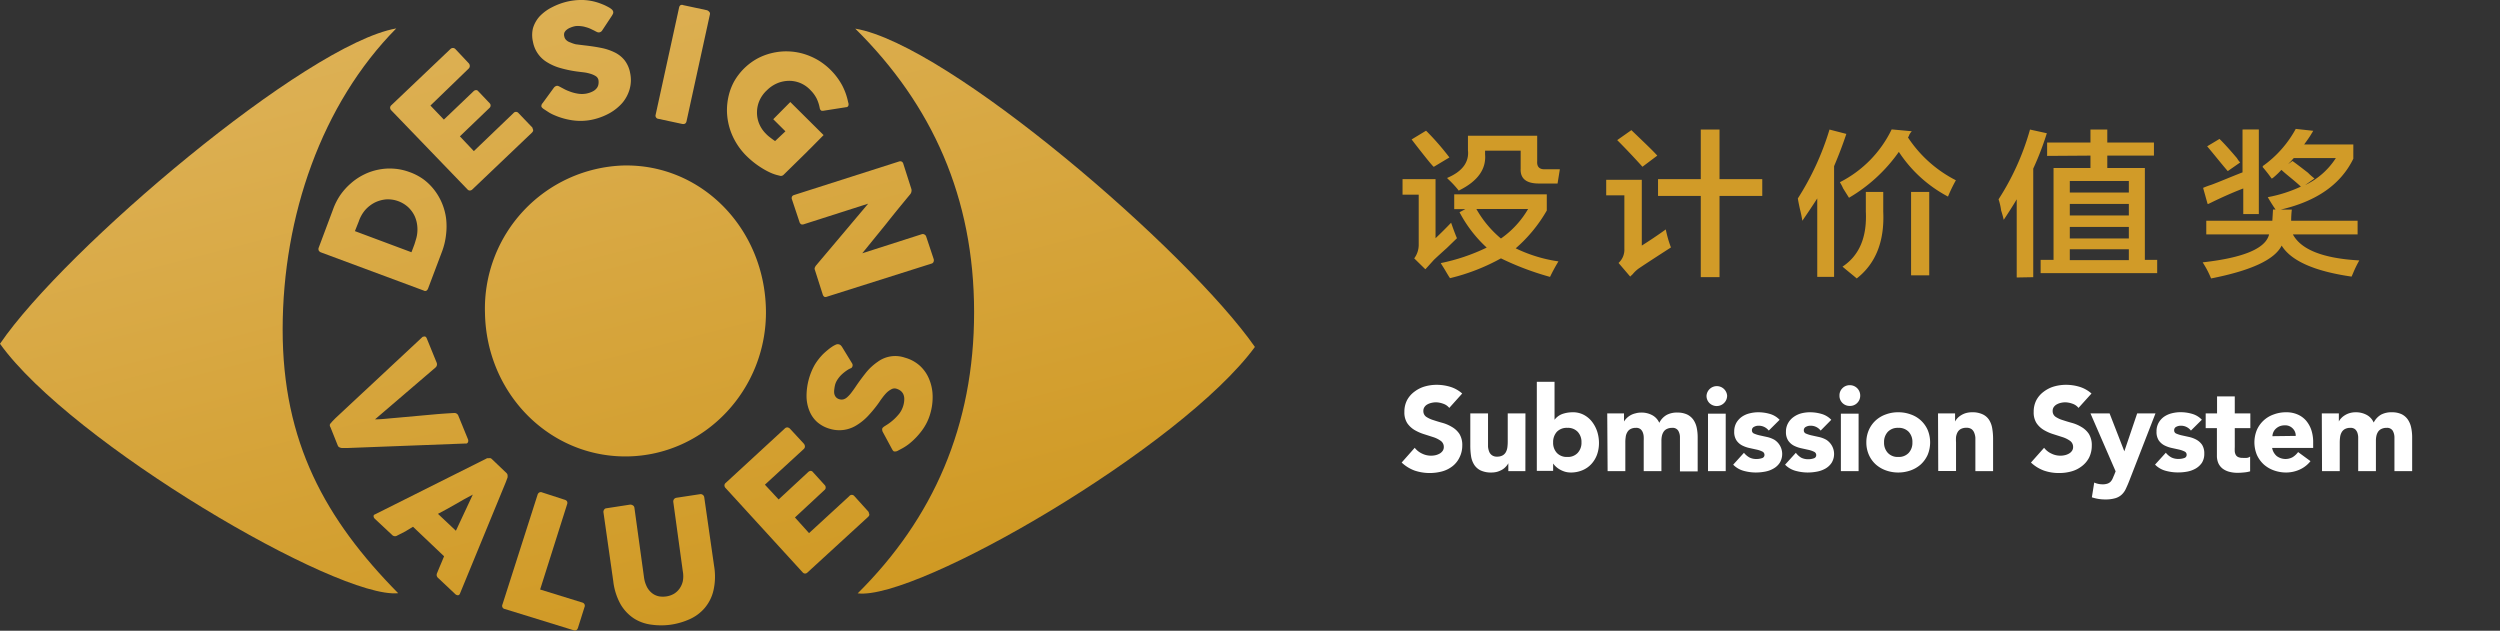 <svg xmlns="http://www.w3.org/2000/svg" xmlns:xlink="http://www.w3.org/1999/xlink" viewBox="0 0 338.67 85.44"><rect x="0" y="0" width="338.67" height="85.44" fill="#333333" stroke="none"/><defs><style>.a{fill:url(#a);}.b{fill:url(#b);}.c{fill:url(#c);}.d{fill:url(#d);}.e{fill:url(#e);}.f{fill:url(#f);}.g{fill:url(#g);}.h{fill:url(#h);}.i{fill:url(#i);}.j{fill:url(#j);}.k{fill:url(#k);}.l{fill:url(#l);}.m{fill:url(#m);}.n{fill:url(#n);}.o{fill:url(#o);}.p{fill:#fff;}.q{fill:#d19b28;}</style><linearGradient id="a" x1="28.42" y1="-176.16" x2="165.94" y2="356.83" gradientUnits="userSpaceOnUse"><stop offset="0.01" stop-color="#f0cc7e"/><stop offset="0.19" stop-color="#e8c47e"/><stop offset="0.6" stop-color="#c78a03"/><stop offset="0.79" stop-color="#e3b75e"/><stop offset="0.87" stop-color="#efca84"/><stop offset="1" stop-color="#f4e7cf"/></linearGradient><linearGradient id="b" x1="13.92" y1="-172.41" x2="151.43" y2="360.58" xlink:href="#a"/><linearGradient id="c" x1="30.56" y1="-176.71" x2="168.08" y2="356.28" xlink:href="#a"/><linearGradient id="d" x1="43.8" y1="-180.12" x2="181.31" y2="352.87" xlink:href="#a"/><linearGradient id="e" x1="-1.12" y1="-168.53" x2="136.4" y2="364.45" xlink:href="#a"/><linearGradient id="f" x1="8.94" y1="-171.13" x2="146.46" y2="361.86" xlink:href="#a"/><linearGradient id="g" x1="25.11" y1="-175.3" x2="162.63" y2="357.69" xlink:href="#a"/><linearGradient id="h" x1="0.07" y1="-168.84" x2="137.59" y2="364.15" xlink:href="#a"/><linearGradient id="i" x1="61.24" y1="-184.63" x2="198.76" y2="348.36" xlink:href="#a"/><linearGradient id="j" x1="-4.34" y1="-167.7" x2="133.18" y2="365.29" xlink:href="#a"/><linearGradient id="k" x1="43.98" y1="-180.17" x2="181.5" y2="352.82" xlink:href="#a"/><linearGradient id="l" x1="56.63" y1="-183.43" x2="194.15" y2="349.55" xlink:href="#a"/><linearGradient id="m" x1="-12.03" y1="-445.23" x2="303.63" y2="778.22" xlink:href="#a"/><linearGradient id="n" x1="-21.77" y1="-163.21" x2="115.75" y2="369.78" xlink:href="#a"/><linearGradient id="o" x1="77.89" y1="-188.92" x2="215.41" y2="344.07" xlink:href="#a"/></defs><path class="a" d="M103.76,42C103.93,52.72,95.5,61.67,85,61.83s-19.1-8.46-19.3-19.41a19.39,19.39,0,0,1,18.72-20C95,22.17,103.58,30.92,103.76,42"/><path class="b" d="M53,14.94a.5.5,0,0,1-.15-.35.45.45,0,0,1,.17-.34L61,6.66a.49.49,0,0,1,.37-.16.48.48,0,0,1,.35.18L63.5,8.57a.55.55,0,0,1,.14.34.49.49,0,0,1-.16.39l-5.17,5,1.82,1.9,4-3.82a.53.53,0,0,1,.32-.17.34.34,0,0,1,.32.13L66.35,14a.4.4,0,0,1,.11.29.42.42,0,0,1-.16.34l-4,3.84,1.89,2,5.36-5.14a.44.44,0,0,1,.7,0l1.85,1.93a.27.27,0,0,1,.06.2c.12.16.08.34-.12.53L64,25.65a.51.51,0,0,1-.34.16.42.42,0,0,1-.33-.15Z"/><path class="c" d="M75.74,11.7l.55.29a5.25,5.25,0,0,0,.75.35,5.47,5.47,0,0,0,1.2.34,3.35,3.35,0,0,0,1.18,0,3.24,3.24,0,0,0,.9-.31,1.59,1.59,0,0,0,.53-.44,1.14,1.14,0,0,0,.22-.52,1.83,1.83,0,0,0,0-.57.82.82,0,0,0-.37-.53A2.89,2.89,0,0,0,80,10a5.08,5.08,0,0,0-.84-.19l-.74-.09a16,16,0,0,1-2.46-.49,7,7,0,0,1-1.85-.8,4.07,4.07,0,0,1-1.91-2.76,4,4,0,0,1,0-1.85,4.19,4.19,0,0,1,.89-1.59A6,6,0,0,1,74.75,1,8.84,8.84,0,0,1,77.06.17,8.55,8.55,0,0,1,79,0a7.58,7.58,0,0,1,1.92.33c.28.09.54.19.79.29a6.84,6.84,0,0,1,.66.32,2.5,2.5,0,0,1,.48.31.63.63,0,0,1,.21.3.46.46,0,0,1,0,.26,1.85,1.85,0,0,1-.16.31l-1.32,2a.55.55,0,0,1-.33.25.48.48,0,0,1-.29,0,2.22,2.22,0,0,1-.32-.15l-.11-.06-.56-.27a4,4,0,0,0-.64-.22,3.14,3.14,0,0,0-.68-.13,2.8,2.8,0,0,0-.71,0,3.18,3.18,0,0,0-.66.2,1.79,1.79,0,0,0-.51.29,1.11,1.11,0,0,0-.32.4.93.93,0,0,0,0,.53.87.87,0,0,0,.26.47,1.28,1.28,0,0,0,.53.31A4.75,4.75,0,0,0,78,6l1.12.14c.81.09,1.57.2,2.27.34a7.39,7.39,0,0,1,1.86.61A3.93,3.93,0,0,1,84.6,8.15a4,4,0,0,1,.77,1.77,4.57,4.57,0,0,1-.08,2.18,5,5,0,0,1-1,1.86,6.62,6.62,0,0,1-1.8,1.42,8.65,8.65,0,0,1-2.4.86,7.66,7.66,0,0,1-2.53.06,9.56,9.56,0,0,1-2.47-.7,5.15,5.15,0,0,1-.85-.45l-.57-.37,0,0,0,0h0l0,0,0,0q-.3-.21-.33-.36a.57.57,0,0,1,.17-.45l1.53-2.1a.7.7,0,0,1,.33-.23.42.42,0,0,1,.22,0,1.87,1.87,0,0,1,.3.14"/><path class="d" d="M92,1a.49.49,0,0,1,.19-.3.44.44,0,0,1,.38,0l3.18.68a.68.68,0,0,1,.31.2.37.37,0,0,1,.11.37L93,16.44c-.07.3-.28.42-.63.34l-3.17-.68a.43.43,0,0,1-.38-.56Z"/><path class="e" d="M65.88,62.13a.34.34,0,0,1,.15-.06h.21a.78.78,0,0,1,.21,0,.62.62,0,0,1,.16.1l2,1.91a.44.44,0,0,1,.15.3,1.39,1.39,0,0,1,0,.29l-.24.65-6.2,15.07a.35.35,0,0,1-.27.25.57.57,0,0,1-.4-.18l-2.27-2.14a.6.6,0,0,1-.22-.34.65.65,0,0,1,.06-.37c.16-.38.31-.76.47-1.13s.31-.75.47-1.12l-4.21-4L54.89,72l-1.08.55a.54.54,0,0,1-.69-.08l-2.34-2.19a.51.51,0,0,1-.17-.32c0-.12,0-.21.19-.28ZM64.05,67l-1.15.62-1.22.7L60.47,69l-1.14.61,2.43,2.29Z"/><path class="f" d="M72.83,67a.5.5,0,0,1,.24-.29.45.45,0,0,1,.38,0l3.08,1a.49.49,0,0,1,.29.22.5.5,0,0,1,0,.4L73.17,79.86l5.73,1.77a.46.46,0,0,1,.28.23.47.47,0,0,1,0,.39l-.89,2.82a.59.59,0,0,1-.22.3.48.48,0,0,1-.39,0l-9.3-2.87a.43.43,0,0,1-.31-.62Z"/><path class="g" d="M87.24,78.19a4,4,0,0,0,.42,1.36,2.62,2.62,0,0,0,.72.84,2.23,2.23,0,0,0,.92.4,3.23,3.23,0,0,0,1,0,2.91,2.91,0,0,0,1-.35,2.57,2.57,0,0,0,.76-.71,2.82,2.82,0,0,0,.44-1,3.67,3.67,0,0,0,0-1.33L91.21,68a.53.53,0,0,1,.09-.37.52.52,0,0,1,.34-.2l3.16-.48a.5.5,0,0,1,.6.4l1.34,9.34a8.48,8.48,0,0,1-.1,3.34,5.62,5.62,0,0,1-1.19,2.35,5.78,5.78,0,0,1-2,1.49,9.66,9.66,0,0,1-2.55.75,9.51,9.51,0,0,1-2.66,0,5.66,5.66,0,0,1-2.36-.84,5.78,5.78,0,0,1-1.8-1.9,8.36,8.36,0,0,1-1-3.13l-1.33-9.34a.49.49,0,0,1,.08-.35.38.38,0,0,1,.28-.2l3.24-.5a.64.64,0,0,1,.36.09.42.42,0,0,1,.23.32Z"/><path class="h" d="M55.48,23.31a7.61,7.61,0,0,1,1.91,1,7.53,7.53,0,0,1,1.47,1.46,8,8,0,0,1,1.57,3.81,9.16,9.16,0,0,1,0,2.16A9.48,9.48,0,0,1,59.91,34L58,39.06a.66.66,0,0,1-.2.3.37.37,0,0,1-.4,0L43.48,34.19a.58.58,0,0,1-.3-.25.51.51,0,0,1,0-.4l1.91-5.1a8.81,8.81,0,0,1,1-2,8.63,8.63,0,0,1,1.45-1.61,8,8,0,0,1,1.74-1.17,7.73,7.73,0,0,1,2-.68,7.6,7.6,0,0,1,2.08-.13,7.46,7.46,0,0,1,2.11.46m-7.39,8,7.66,2.86.33-.87c.06-.15.11-.31.16-.47s.09-.31.14-.47a4.49,4.49,0,0,0,.17-1.58,4.28,4.28,0,0,0-.35-1.47,4,4,0,0,0-.87-1.22,4.09,4.09,0,0,0-3-1.08,4.31,4.31,0,0,0-1.55.43,4.47,4.47,0,0,0-1.29,1A4.7,4.7,0,0,0,48.6,30Z"/><path class="i" d="M121.78,21.88a.52.52,0,0,1,.35,0,.46.46,0,0,1,.24.31l1.1,3.44a.81.81,0,0,1,0,.32.77.77,0,0,1-.16.36c-1.1,1.33-2.19,2.65-3.25,4l-3.25,4,8.12-2.6a.48.48,0,0,1,.34.08.47.47,0,0,1,.2.26l1,3a.58.58,0,0,1,0,.41.4.4,0,0,1-.28.25L112,40.2a.39.39,0,0,1-.34,0,.6.6,0,0,1-.21-.32l-1.07-3.35a.36.36,0,0,1,0-.27,1.17,1.17,0,0,1,.17-.3l3.53-4.18,3.53-4.19-8.72,2.79a.53.53,0,0,1-.37,0,.61.61,0,0,1-.23-.35l-1-3a.49.49,0,0,1,0-.4.47.47,0,0,1,.28-.21Z"/><path class="j" d="M44.79,57.37a2.6,2.6,0,0,1,.3-.36l.33-.34,11.79-11,.09-.06.08,0c.19-.08.34,0,.44.25l1.33,3.26a.58.58,0,0,1-.18.69l-8.17,7c.9,0,1.79-.12,2.68-.19l2.66-.24,2.66-.24c.89-.08,1.78-.14,2.68-.19a.57.57,0,0,1,.62.39l1.3,3.18a.51.51,0,0,1,0,.37.3.3,0,0,1-.19.19l-.12,0h0l-16,.61H46.7l-.39,0a1,1,0,0,1-.34-.1.43.43,0,0,1-.21-.23l-1-2.5a.42.42,0,0,1,0-.5"/><path class="k" d="M98.3,66.12a.5.5,0,0,1-.16-.36.43.43,0,0,1,.17-.34l8-7.37a.48.48,0,0,1,.37-.15.6.6,0,0,1,.36.2l1.85,2a.59.59,0,0,1,.15.35.47.47,0,0,1-.17.39l-5.25,4.82,1.86,2,4-3.71a.57.57,0,0,1,.32-.16.37.37,0,0,1,.32.16l1.62,1.78a.45.45,0,0,1,.11.31.39.39,0,0,1-.16.34l-4,3.72,1.91,2.12,5.44-5a.44.44,0,0,1,.71,0l1.88,2.08a.28.28,0,0,1,.07.21c.12.17.08.35-.12.53l-8.19,7.51a.48.48,0,0,1-.33.15.46.46,0,0,1-.34-.18Z"/><path class="l" d="M119.76,57.79l.53-.34A6.89,6.89,0,0,0,121.85,56a3.38,3.38,0,0,0,.52-1.06,3.1,3.1,0,0,0,.13-.94,1.56,1.56,0,0,0-.16-.66,1.28,1.28,0,0,0-.39-.44,1.91,1.91,0,0,0-.54-.25.88.88,0,0,0-.67.09,2.69,2.69,0,0,0-.64.47,5.91,5.91,0,0,0-.56.66c-.17.23-.32.43-.43.61a17.06,17.06,0,0,1-1.6,1.95,7.46,7.46,0,0,1-1.61,1.26,4.39,4.39,0,0,1-3.48.4,4.4,4.4,0,0,1-1.7-.9,4,4,0,0,1-1.07-1.53,5.35,5.35,0,0,1-.39-2,8.7,8.7,0,0,1,1.08-4.19,7.82,7.82,0,0,1,1.2-1.54c.21-.2.42-.38.64-.56a6.47,6.47,0,0,1,.6-.44,3.27,3.27,0,0,1,.52-.27.61.61,0,0,1,.38,0,.49.49,0,0,1,.23.14,1.36,1.36,0,0,1,.21.28l1.29,2.11a.5.5,0,0,1,.08.41.51.51,0,0,1-.16.25L115,50l-.11.07a5.3,5.3,0,0,0-.51.36,4.41,4.41,0,0,0-.51.46,3.87,3.87,0,0,0-.43.55,2.5,2.5,0,0,0-.3.64,4.31,4.31,0,0,0-.12.67,1.89,1.89,0,0,0,0,.59,1.09,1.09,0,0,0,.23.47,1,1,0,0,0,.48.28,1,1,0,0,0,.56,0,1.35,1.35,0,0,0,.53-.33,4,4,0,0,0,.56-.63c.2-.26.42-.57.65-.92.47-.68.93-1.29,1.38-1.85A7.58,7.58,0,0,1,118.92,49a4,4,0,0,1,3.66-.55,5,5,0,0,1,2,1.07,5,5,0,0,1,1.26,1.77,6.23,6.23,0,0,1,.5,2.24,7.91,7.91,0,0,1-.32,2.51,7,7,0,0,1-1.12,2.27,9.61,9.61,0,0,1-1.8,1.86,7.15,7.15,0,0,1-.82.54l-.62.33,0,0h0l0,0h0s0,0,0,0a.79.79,0,0,1-.5.12c-.12,0-.23-.15-.34-.36l-1.25-2.32a.81.81,0,0,1-.06-.4.38.38,0,0,1,.13-.19,2.42,2.42,0,0,1,.26-.2"/><path class="m" d="M114.9,13.87a8.51,8.51,0,0,0-.81-2.3,9,9,0,0,0-3.28-3.43,9,9,0,0,0-2-.86,8.34,8.34,0,0,0-4.21-.1,8.14,8.14,0,0,0-2,.75,8.15,8.15,0,0,0-3.09,3,7.6,7.6,0,0,0-.79,2A8.54,8.54,0,0,0,98.48,15a8.6,8.6,0,0,0,1.11,4.11A9.08,9.08,0,0,0,101,21a12.75,12.75,0,0,0,1,.91,11.45,11.45,0,0,0,1.15.82,10.18,10.18,0,0,0,1.21.66,5.8,5.8,0,0,0,1.22.4.52.52,0,0,0,.56-.1l3.15-3.09h0l.28-.29.25-.24,0,0,1.75-1.77-4.51-4.48-2.31,2.33,1.65,1.64L105,19.11q-.36-.24-.66-.48a4,4,0,0,1-.58-.51,4.14,4.14,0,0,1-.94-1.42,3.91,3.91,0,0,1-.27-1.57,4,4,0,0,1,.35-1.54,4.26,4.26,0,0,1,1-1.37,4.44,4.44,0,0,1,1.39-.94,4.28,4.28,0,0,1,1.56-.33,4,4,0,0,1,1.57.3,4,4,0,0,1,1.41,1,4.31,4.31,0,0,1,.81,1.12,5.17,5.17,0,0,1,.41,1.28.5.5,0,0,0,.21.34.84.84,0,0,0,.37,0l3-.47c.17,0,.28-.12.31-.25A.68.68,0,0,0,114.9,13.87Z"/><path class="n" d="M0,46.57C8.77,33.72,41.48,6,53.68,3.85,43.57,14.08,38.31,29.29,38.29,44.59s5.8,25.79,15.65,35.77C45.74,81.18,9.63,60,0,46.57"/><path class="o" d="M170,47c-9.07-13-41.51-41-54.14-43.12,10.46,10.34,16.09,22.92,16.1,38.38s-5.57,28-15.77,38.12c8,1,43.85-19.81,53.81-33.38"/><path class="p" d="M196.33,55.26a1.77,1.77,0,0,0-.83-.57,3,3,0,0,0-1-.19,2.77,2.77,0,0,0-.56.07,2.13,2.13,0,0,0-.55.2,1.1,1.1,0,0,0-.41.36.89.89,0,0,0-.16.54.94.94,0,0,0,.38.79,3.81,3.81,0,0,0,1,.46c.39.13.81.26,1.26.38a5.17,5.17,0,0,1,1.25.55,3,3,0,0,1,1,.94,2.88,2.88,0,0,1,.38,1.59A3.51,3.51,0,0,1,197.7,62a3.3,3.3,0,0,1-.95,1.17,4,4,0,0,1-1.39.69,6.49,6.49,0,0,1-3.72-.11,5.21,5.21,0,0,1-1.76-1.09l1.77-2a2.67,2.67,0,0,0,1,.79,2.72,2.72,0,0,0,1.21.28,2.68,2.68,0,0,0,.62-.07,2.11,2.11,0,0,0,.56-.22,1.28,1.28,0,0,0,.4-.37.89.89,0,0,0,.15-.52,1,1,0,0,0-.39-.81,3.67,3.67,0,0,0-1-.51l-1.28-.41a6.13,6.13,0,0,1-1.28-.56,3.22,3.22,0,0,1-1-.93,2.66,2.66,0,0,1-.39-1.52,3.4,3.4,0,0,1,.36-1.6,3.46,3.46,0,0,1,1-1.15,4.28,4.28,0,0,1,1.38-.7,5.82,5.82,0,0,1,1.62-.23,6.37,6.37,0,0,1,1.85.27,4.34,4.34,0,0,1,1.62.91Z"/><path class="p" d="M206.64,63.82h-2.31V62.76h0a2.15,2.15,0,0,1-.33.45,2.13,2.13,0,0,1-.48.4,3.06,3.06,0,0,1-.66.29,2.92,2.92,0,0,1-.8.11,3.31,3.31,0,0,1-1.48-.28,2.16,2.16,0,0,1-.88-.78,3,3,0,0,1-.42-1.17,9.35,9.35,0,0,1-.1-1.45V56h2.4v3.81c0,.22,0,.45,0,.69a2.35,2.35,0,0,0,.15.67,1.07,1.07,0,0,0,.37.49,1.11,1.11,0,0,0,.71.2,1.49,1.49,0,0,0,.75-.17,1.12,1.12,0,0,0,.44-.45,1.86,1.86,0,0,0,.2-.63,5.87,5.87,0,0,0,.05-.74V56h2.4Z"/><path class="p" d="M208.19,51.72h2.4v5.15h0a2.31,2.31,0,0,1,1.06-.79,4.28,4.28,0,0,1,1.4-.23,3.12,3.12,0,0,1,1.49.34,3.42,3.42,0,0,1,1.11.92,4.42,4.42,0,0,1,.71,1.32,5.09,5.09,0,0,1,.25,1.56,4.67,4.67,0,0,1-.27,1.62,3.82,3.82,0,0,1-.78,1.27,3.4,3.4,0,0,1-1.21.83,4,4,0,0,1-1.57.3,2.83,2.83,0,0,1-.78-.11,3.48,3.48,0,0,1-.68-.29,2.8,2.8,0,0,1-.92-.82h0v1h-2.21Zm2.21,8.21a2,2,0,0,0,.5,1.42,1.82,1.82,0,0,0,1.42.55,1.79,1.79,0,0,0,1.41-.55,2,2,0,0,0,.51-1.42,2,2,0,0,0-.51-1.43,1.82,1.82,0,0,0-1.41-.54,1.85,1.85,0,0,0-1.42.54A2.06,2.06,0,0,0,210.4,59.93Z"/><path class="p" d="M217.73,56H220V57.1h0A2.46,2.46,0,0,1,221.54,56a2.86,2.86,0,0,1,.8-.11,3.06,3.06,0,0,1,1.44.33,2.17,2.17,0,0,1,1,1.06,2.5,2.5,0,0,1,1-1.07,2.91,2.91,0,0,1,1.45-.32,3.07,3.07,0,0,1,1.32.26,2.23,2.23,0,0,1,.85.72,3,3,0,0,1,.45,1.07,6.22,6.22,0,0,1,.13,1.32v4.6h-2.4V59.29a1.77,1.77,0,0,0-.23-.94.88.88,0,0,0-.82-.39,1.62,1.62,0,0,0-.7.14,1.1,1.1,0,0,0-.45.37,1.67,1.67,0,0,0-.24.56,3,3,0,0,0-.07.67v4.12h-2.4V59.7a5,5,0,0,0,0-.51,1.8,1.8,0,0,0-.11-.57,1.08,1.08,0,0,0-.31-.47.9.9,0,0,0-.63-.19,1.49,1.49,0,0,0-.75.17,1.06,1.06,0,0,0-.44.45,1.56,1.56,0,0,0-.2.63,4.33,4.33,0,0,0-.05.73v3.88h-2.4Z"/><path class="p" d="M231.18,53.59a1.4,1.4,0,0,1,2.79,0,1.37,1.37,0,0,1-.41,1,1.41,1.41,0,0,1-2,0A1.37,1.37,0,0,1,231.18,53.59Zm.2,2.45h2.4v7.78h-2.4Z"/><path class="p" d="M239.61,58.33a1.72,1.72,0,0,0-1.4-.66,1.26,1.26,0,0,0-.59.15.5.5,0,0,0-.29.49.45.45,0,0,0,.3.43,4.15,4.15,0,0,0,.75.24l1,.22a3.56,3.56,0,0,1,1,.38,2.29,2.29,0,0,1,.72,3.11,2.42,2.42,0,0,1-.84.78,3.5,3.5,0,0,1-1.15.42,6.8,6.8,0,0,1-1.26.12,6.31,6.31,0,0,1-1.65-.23,3.15,3.15,0,0,1-1.41-.83l1.46-1.61a2.56,2.56,0,0,0,.74.63,2,2,0,0,0,.95.21,2.29,2.29,0,0,0,.76-.12.44.44,0,0,0,.33-.44.49.49,0,0,0-.29-.45,3.35,3.35,0,0,0-.76-.26l-1-.22a4.1,4.1,0,0,1-1-.36,2.12,2.12,0,0,1-.75-.68,2.08,2.08,0,0,1-.3-1.18,2.42,2.42,0,0,1,.28-1.18,2.65,2.65,0,0,1,.74-.82A3.15,3.15,0,0,1,237,56a4.81,4.81,0,0,1,1.2-.15,5.58,5.58,0,0,1,1.55.22,2.92,2.92,0,0,1,1.33.8Z"/><path class="p" d="M246.64,58.33a1.7,1.7,0,0,0-1.39-.66,1.27,1.27,0,0,0-.6.15.5.5,0,0,0-.29.49.45.45,0,0,0,.3.43,4.15,4.15,0,0,0,.75.24l1,.22a3.56,3.56,0,0,1,1,.38,2.29,2.29,0,0,1,.72,3.11,2.48,2.48,0,0,1-.83.78,3.65,3.65,0,0,1-1.16.42,6.72,6.72,0,0,1-1.26.12,6.37,6.37,0,0,1-1.65-.23,3.15,3.15,0,0,1-1.41-.83l1.46-1.61A2.56,2.56,0,0,0,244,62a2.08,2.08,0,0,0,.95.21,2.29,2.29,0,0,0,.76-.12.44.44,0,0,0,.33-.44.49.49,0,0,0-.29-.45,3.35,3.35,0,0,0-.76-.26l-1-.22a4.1,4.1,0,0,1-1-.36,2.12,2.12,0,0,1-.75-.68,2.08,2.08,0,0,1-.3-1.18,2.32,2.32,0,0,1,.29-1.18,2.5,2.5,0,0,1,.73-.82A3.24,3.24,0,0,1,244,56a4.81,4.81,0,0,1,1.2-.15,5.58,5.58,0,0,1,1.55.22,2.92,2.92,0,0,1,1.33.8Z"/><path class="p" d="M249.19,53.59a1.34,1.34,0,0,1,.4-1,1.38,1.38,0,0,1,1-.41A1.4,1.4,0,0,1,252,53.59a1.37,1.37,0,0,1-.41,1,1.34,1.34,0,0,1-1,.4,1.37,1.37,0,0,1-1-.4A1.36,1.36,0,0,1,249.19,53.59Zm.19,2.45h2.4v7.78h-2.4Z"/><path class="p" d="M252.83,59.93a4.13,4.13,0,0,1,.34-1.68,3.85,3.85,0,0,1,.92-1.29,4,4,0,0,1,1.38-.82,4.67,4.67,0,0,1,1.68-.29,4.73,4.73,0,0,1,1.69.29,3.87,3.87,0,0,1,2.3,2.11,4.44,4.44,0,0,1,0,3.36,4,4,0,0,1-.92,1.29,4.15,4.15,0,0,1-1.38.82,5,5,0,0,1-1.69.29,4.9,4.9,0,0,1-1.68-.29,4.15,4.15,0,0,1-1.38-.82,3.85,3.85,0,0,1-.92-1.29A4.13,4.13,0,0,1,252.83,59.93Zm2.4,0a2,2,0,0,0,.51,1.42,1.8,1.8,0,0,0,1.41.55,1.82,1.82,0,0,0,1.42-.55,2,2,0,0,0,.5-1.42,2,2,0,0,0-.5-1.43,1.85,1.85,0,0,0-1.42-.54,1.83,1.83,0,0,0-1.41.54A2,2,0,0,0,255.23,59.93Z"/><path class="p" d="M262.54,56h2.31V57.1h0a2.08,2.08,0,0,1,.32-.45,2.25,2.25,0,0,1,.5-.4,2.57,2.57,0,0,1,.65-.29,3,3,0,0,1,.8-.11,3.24,3.24,0,0,1,1.47.28,2.07,2.07,0,0,1,.88.77,3.08,3.08,0,0,1,.42,1.17,8.41,8.41,0,0,1,.11,1.46v4.29h-2.4V60c0-.23,0-.46,0-.7a2.28,2.28,0,0,0-.15-.66,1.13,1.13,0,0,0-.36-.5,1.15,1.15,0,0,0-.71-.19,1.55,1.55,0,0,0-.76.17,1.12,1.12,0,0,0-.44.45,1.94,1.94,0,0,0-.2.63,5.74,5.74,0,0,0,0,.73v3.88h-2.41Z"/><path class="p" d="M281.57,55.26a1.74,1.74,0,0,0-.82-.57,3.08,3.08,0,0,0-1-.19,2.77,2.77,0,0,0-.56.07,2.06,2.06,0,0,0-.54.2,1.22,1.22,0,0,0-.42.36.89.89,0,0,0-.16.54.92.92,0,0,0,.39.79,3.58,3.58,0,0,0,1,.46c.39.13.81.26,1.26.38a5.07,5.07,0,0,1,1.26.55,3,3,0,0,1,1,.94,2.88,2.88,0,0,1,.39,1.59A3.64,3.64,0,0,1,283,62a3.43,3.43,0,0,1-1,1.17,4,4,0,0,1-1.39.69,6.07,6.07,0,0,1-1.67.22,6.16,6.16,0,0,1-2.05-.33,5.21,5.21,0,0,1-1.76-1.09l1.78-2a2.59,2.59,0,0,0,1,.79,2.67,2.67,0,0,0,1.2.28,2.62,2.62,0,0,0,.62-.07,2,2,0,0,0,.56-.22,1.18,1.18,0,0,0,.4-.37.89.89,0,0,0,.15-.52,1,1,0,0,0-.39-.81,3.6,3.6,0,0,0-1-.51l-1.28-.41a5.91,5.91,0,0,1-1.28-.56,3.14,3.14,0,0,1-1-.93,2.66,2.66,0,0,1-.39-1.52,3.4,3.4,0,0,1,.36-1.6,3.46,3.46,0,0,1,1-1.15,4.28,4.28,0,0,1,1.38-.7,5.87,5.87,0,0,1,1.62-.23,6.32,6.32,0,0,1,1.85.27,4.34,4.34,0,0,1,1.62.91Z"/><path class="p" d="M288.47,65.08c-.16.42-.32.78-.47,1.1a2.49,2.49,0,0,1-.56.81,2.16,2.16,0,0,1-.88.5,4.73,4.73,0,0,1-1.39.17,5.69,5.69,0,0,1-1.79-.29l.32-2a2.75,2.75,0,0,0,1.12.24,2,2,0,0,0,.66-.09,1.09,1.09,0,0,0,.42-.25,1.49,1.49,0,0,0,.28-.41l.24-.56.18-.45L283.19,56h2.59l2,5.14h0L289.52,56H292Z"/><path class="p" d="M296.8,58.33a1.7,1.7,0,0,0-1.39-.66,1.3,1.3,0,0,0-.6.15.5.5,0,0,0-.28.49.45.45,0,0,0,.29.43,4.15,4.15,0,0,0,.75.24l1,.22a3.76,3.76,0,0,1,1,.38,2.25,2.25,0,0,1,.75.69,2.17,2.17,0,0,1,.29,1.18,2.26,2.26,0,0,1-.32,1.24,2.61,2.61,0,0,1-.84.78,3.65,3.65,0,0,1-1.16.42A6.72,6.72,0,0,1,295,64a6.37,6.37,0,0,1-1.65-.23,3.15,3.15,0,0,1-1.41-.83l1.46-1.61a2.56,2.56,0,0,0,.74.63,2.09,2.09,0,0,0,1,.21,2.27,2.27,0,0,0,.75-.12.44.44,0,0,0,.33-.44.47.47,0,0,0-.29-.45,3.43,3.43,0,0,0-.75-.26l-1-.22a4.1,4.1,0,0,1-1-.36,2.12,2.12,0,0,1-.75-.68,2.09,2.09,0,0,1-.29-1.18,2.32,2.32,0,0,1,.28-1.18,2.5,2.5,0,0,1,.73-.82,3.24,3.24,0,0,1,1.05-.47,4.81,4.81,0,0,1,1.2-.15,5.58,5.58,0,0,1,1.55.22,2.92,2.92,0,0,1,1.33.8Z"/><path class="p" d="M304.85,58h-2.11v2.59a5.28,5.28,0,0,0,0,.59,1.25,1.25,0,0,0,.14.45.74.74,0,0,0,.35.3,1.49,1.49,0,0,0,.61.1,3.64,3.64,0,0,0,.51,0,.88.88,0,0,0,.47-.18v2A4,4,0,0,1,304,64a8.24,8.24,0,0,1-.85.05,4.36,4.36,0,0,1-1.12-.13,2.65,2.65,0,0,1-.9-.41,2,2,0,0,1-.6-.73,2.51,2.51,0,0,1-.21-1.08V58H298.8V56h1.54v-2.3h2.4V56h2.11Z"/><path class="p" d="M313,62.47a3.91,3.91,0,0,1-1.46,1.14,4.49,4.49,0,0,1-1.82.4,4.92,4.92,0,0,1-1.69-.29,4.15,4.15,0,0,1-1.38-.82,4,4,0,0,1-.92-1.29,4.44,4.44,0,0,1,0-3.36,3.87,3.87,0,0,1,2.3-2.11,4.69,4.69,0,0,1,1.69-.29,3.73,3.73,0,0,1,1.51.29,3.15,3.15,0,0,1,1.15.82,3.87,3.87,0,0,1,.73,1.29,5.2,5.2,0,0,1,.25,1.68v.75h-5.56a1.89,1.89,0,0,0,.62,1.1,2,2,0,0,0,2.18.14,2.73,2.73,0,0,0,.72-.68Zm-2-3.42a1.38,1.38,0,0,0-.4-1,1.39,1.39,0,0,0-1.07-.43,1.86,1.86,0,0,0-.7.12,1.78,1.78,0,0,0-.52.33,1.41,1.41,0,0,0-.34.47,1.48,1.48,0,0,0-.13.55Z"/><path class="p" d="M314.53,56h2.31V57.1h0a1.79,1.79,0,0,1,.32-.45,2.25,2.25,0,0,1,.5-.4,2.57,2.57,0,0,1,.65-.29,2.92,2.92,0,0,1,.8-.11,3.07,3.07,0,0,1,1.45.33,2.15,2.15,0,0,1,1,1.06,2.63,2.63,0,0,1,1-1.07,3,3,0,0,1,1.46-.32,3.07,3.07,0,0,1,1.32.26,2.2,2.2,0,0,1,.84.72,3,3,0,0,1,.45,1.07,6.21,6.21,0,0,1,.14,1.32v4.6h-2.4V59.29a1.87,1.87,0,0,0-.23-.94.89.89,0,0,0-.83-.39,1.54,1.54,0,0,0-.69.14,1.1,1.1,0,0,0-.45.37,1.67,1.67,0,0,0-.24.56,3,3,0,0,0-.07.67v4.12h-2.4V59.7c0-.13,0-.31,0-.51a2.13,2.13,0,0,0-.11-.57,1.17,1.17,0,0,0-.31-.47.94.94,0,0,0-.64-.19,1.49,1.49,0,0,0-.75.17,1.12,1.12,0,0,0-.44.45,1.73,1.73,0,0,0-.2.63,5.71,5.71,0,0,0-.05.73v3.88h-2.4Z"/><path class="q" d="M193.07,36.46,191.58,35a3.06,3.06,0,0,0,.61-1.85V26.37H190v-2.1h4.47v8c.71-.67,1.41-1.37,2.11-2.1.29.84.55,1.54.79,2.1L196,33.6c-.76.68-1.34,1.21-1.75,1.6l-1.14,1.26m1.14-13.87c-.12-.11-.29-.31-.53-.59-.64-.78-1.46-1.82-2.45-3.11l1.93-1.17a34.77,34.77,0,0,1,3.15,3.61Zm2.19,15.05c-.12-.17-.32-.51-.61-1s-.5-.79-.61-1a26.35,26.35,0,0,0,6.22-2.1,17.58,17.58,0,0,1-3.68-4.79l.79-.42H197v-2h12.54v2.19a19.85,19.85,0,0,1-4.21,5.12,19.62,19.62,0,0,0,5.79,1.77,23.15,23.15,0,0,0-1.14,2.1A38.68,38.68,0,0,1,203.33,35a27.46,27.46,0,0,1-6.93,2.69m1.23-11.85a13.64,13.64,0,0,0-1.58-1.69c2-.84,3-2.1,2.81-3.78V18.39h9.38v3.44c-.06.79.32,1.15,1.14,1.1h1.93L211,24.86h-2.54c-1.7,0-2.52-.67-2.46-2V20.41h-4.82v.5c.17,2-1,3.64-3.51,4.88M200,28.31a14.47,14.47,0,0,0,3.33,4,12.57,12.57,0,0,0,3.68-4Zm-6.93,8.15L191.58,35a3.06,3.06,0,0,0,.61-1.85V26.37H190v-2.1h4.47v8c.71-.67,1.41-1.37,2.11-2.1.29.84.55,1.54.79,2.1L196,33.6c-.76.68-1.34,1.21-1.75,1.6Zm1.14-13.87c-.12-.11-.29-.31-.53-.59-.64-.78-1.46-1.82-2.45-3.11l1.93-1.17a34.77,34.77,0,0,1,3.15,3.61Zm2.19,15.05c-.12-.17-.32-.51-.61-1s-.5-.79-.61-1a26.35,26.35,0,0,0,6.22-2.1,17.58,17.58,0,0,1-3.68-4.79l.79-.42H197v-2h12.54v2.19a19.85,19.85,0,0,1-4.21,5.12,19.62,19.62,0,0,0,5.79,1.77,23.15,23.15,0,0,0-1.14,2.1A38.68,38.68,0,0,1,203.33,35,27.46,27.46,0,0,1,196.4,37.64Zm1.23-11.85a13.64,13.64,0,0,0-1.58-1.69c2-.84,3-2.1,2.81-3.78V18.39h9.38v3.44c-.06.79.32,1.15,1.14,1.1h1.93L211,24.86h-2.54c-1.7,0-2.52-.67-2.46-2V20.41h-4.82v.5C201.31,22.93,200.14,24.55,197.63,25.79ZM200,28.31a14.47,14.47,0,0,0,3.33,4,12.57,12.57,0,0,0,3.68-4Zm20.84,9.16-1.58-1.85a2.42,2.42,0,0,0,.79-1.93V26.46h-2.46v-2.1h4.82v8.91c.88-.56,2-1.29,3.25-2.19a15,15,0,0,0,.7,2.44c-1.64,1.06-3.1,2-4.38,2.86a4.42,4.42,0,0,0-.79.75c-.18.17-.3.28-.35.34m1.66-14.88c-1.11-1.23-2.25-2.44-3.42-3.61L221,17.63l1.75,1.68c.82.79,1.41,1.38,1.76,1.77Zm2.11,3.95V24.27h5.79V17.55h2.54v6.72h5.79v2.27h-5.79v11H230.4v-11Zm-3.77,10.93-1.58-1.85a2.42,2.42,0,0,0,.79-1.93V26.46h-2.46v-2.1h4.82v8.91c.88-.56,2-1.29,3.25-2.19a15,15,0,0,0,.7,2.44c-1.64,1.06-3.1,2-4.38,2.86a4.42,4.42,0,0,0-.79.75C221,37.3,220.89,37.41,220.84,37.47Zm1.66-14.88c-1.11-1.23-2.25-2.44-3.42-3.61L221,17.63l1.75,1.68c.82.79,1.41,1.38,1.76,1.77Zm2.11,3.95V24.27h5.79V17.55h2.54v6.72h5.79v2.27h-5.79v11H230.4v-11Zm19.55,3.36c-.06-.39-.17-.95-.35-1.68-.12-.56-.21-1-.26-1.34a37.19,37.19,0,0,0,4.29-9.33l2.28.59c-.52,1.57-1.08,3-1.66,4.37v15h-2.28V26.88c-.65,1-1.32,2-2,3m19.73-3.27a18,18,0,0,1-6.66-6.06,21.45,21.45,0,0,1-6.75,6.22l-.79-1.26a7.25,7.25,0,0,0-.44-.84,15.68,15.68,0,0,0,7-7.14l2.72.25a2,2,0,0,0-.35.5,1,1,0,0,1-.17.34,17,17,0,0,0,6.49,5.8,19.94,19.94,0,0,0-1.06,2.19M251.53,37.72c-.59-.5-1.23-1-1.93-1.6q3.42-2.26,3.16-7.48V26h2.36v2.69q.27,6-3.59,9M258.89,26h2.46V37.3h-2.46ZM244.16,29.9c-.06-.39-.17-.95-.35-1.68-.12-.56-.21-1-.26-1.34a37.19,37.19,0,0,0,4.29-9.33l2.28.59c-.52,1.57-1.08,3-1.66,4.37v15h-2.28V26.88C245.53,27.89,244.86,28.9,244.16,29.9Zm19.73-3.27a18,18,0,0,1-6.66-6.06,21.45,21.45,0,0,1-6.75,6.22l-.79-1.26a7.25,7.25,0,0,0-.44-.84,15.68,15.68,0,0,0,7-7.14l2.72.25a2,2,0,0,0-.35.5,1,1,0,0,1-.17.34,17,17,0,0,0,6.49,5.8A19.94,19.94,0,0,0,263.89,26.63ZM251.53,37.72c-.59-.5-1.23-1-1.93-1.6q3.42-2.26,3.16-7.48V26h2.36v2.69Q255.39,34.7,251.53,37.72ZM258.89,26h2.46V37.3h-2.46ZM273.2,37.55V27c-.53.9-1.12,1.82-1.76,2.78-.06-.28-.17-.7-.35-1.27a7.73,7.73,0,0,0-.35-1.51A34.5,34.5,0,0,0,275,17.55l2.28.5a40,40,0,0,1-1.84,4.79V37.55Zm4.12-16.47V19.31h5.87V17.55h2.28v1.76h6.32v1.77h-6.32v1.68h5.09V35.2h1.67V37H276.44V35.2h1.75V22.76h5V21.08Zm3.07,5h8v-1.6h-8Zm0,3.11h8v-1.6h-8Zm0,3.11h8v-1.6h-8Zm0,2.94h8V33.77h-8Zm-7.19,2.35V27c-.53.9-1.12,1.82-1.76,2.78-.06-.28-.17-.7-.35-1.27a7.73,7.73,0,0,0-.35-1.51A34.5,34.5,0,0,0,275,17.55l2.28.5a40,40,0,0,1-1.84,4.79V37.55Zm4.12-16.47V19.31h5.87V17.55h2.28v1.76h6.32v1.77h-6.32v1.68h5.09V35.2h1.67V37H276.44V35.2h1.75V22.76h5V21.08Zm3.07,5h8v-1.6h-8Zm0,3.11h8v-1.6h-8Zm0,3.11h8v-1.6h-8Zm0,2.94h8V33.77h-8Zm27.41-11a20.77,20.77,0,0,0-1.31-1.68A14.87,14.87,0,0,0,311,17.46l2.37.26c-.06.11-.18.3-.35.58s-.47.71-.88,1.27h6.66V21.5q-2.53,5.2-9.82,6.89h1.49a12.87,12.87,0,0,0-.09,1.51h9v1.85h-8.77q1.67,3.12,9,3.53a14.93,14.93,0,0,0-.79,1.6c-.12.28-.2.48-.26.59q-7.54-1.09-9.47-4.2-1.41,2.85-9.56,4.45a12.8,12.8,0,0,0-1.14-2.18q8.32-.93,9-3.79h-8.51V29.9h8.95l.09-1.51h.35c-.35-.5-.7-1.06-1.06-1.68a18.61,18.61,0,0,0,4.48-1.43c-.35-.34-.94-.84-1.76-1.51-.41-.34-.7-.59-.87-.76-.53.51-1,.9-1.32,1.18m-8.68,3.44-.61-2.18a10.47,10.47,0,0,1,1.13-.42c1.06-.39,2.46-1,4.21-1.68v-5.8H306V29h-2.11V25.53q-2.19.84-4.73,2.1m2.63-4.45C300.87,22.12,300,21,299,19.82l1.67-1q.87.84,2.37,2.61a3.18,3.18,0,0,0,.43.58Zm11.75,1-1.31.92a10,10,0,0,0,4.21-3.69h-5.7a4.15,4.15,0,0,0-.36.41c-.17.17-.32.31-.43.43l.61-.43c.47.34,1.17.87,2.11,1.6a8.92,8.92,0,0,0,.87.76m-5.7,0a20.77,20.77,0,0,0-1.31-1.68A14.87,14.87,0,0,0,311,17.46l2.37.26c-.06.11-.18.3-.35.58s-.47.71-.88,1.27h6.66V21.5q-2.53,5.2-9.82,6.89h1.49a12.87,12.87,0,0,0-.09,1.51h9v1.85h-8.77q1.67,3.12,9,3.53a14.93,14.93,0,0,0-.79,1.6c-.12.28-.2.48-.26.59q-7.54-1.09-9.47-4.2-1.41,2.85-9.56,4.45a12.8,12.8,0,0,0-1.14-2.18q8.32-.93,9-3.79h-8.51V29.9h8.95l.09-1.51h.35c-.35-.5-.7-1.06-1.06-1.68a18.61,18.61,0,0,0,4.48-1.43c-.35-.34-.94-.84-1.76-1.51-.41-.34-.7-.59-.87-.76C308.59,23.52,308.15,23.91,307.8,24.19Zm-8.68,3.44-.61-2.18a10.47,10.47,0,0,1,1.13-.42c1.06-.39,2.46-1,4.21-1.68v-5.8H306V29h-2.11V25.53Q301.66,26.37,299.12,27.63Zm2.63-4.45C300.87,22.12,300,21,299,19.82l1.67-1q.87.84,2.37,2.61a3.18,3.18,0,0,0,.43.58Zm11.75,1-1.31.92a10,10,0,0,0,4.21-3.69h-5.7a4.15,4.15,0,0,0-.36.41c-.17.17-.32.31-.43.43l.61-.43c.47.34,1.17.87,2.11,1.6A8.92,8.92,0,0,0,313.5,24.19Z"/></svg>